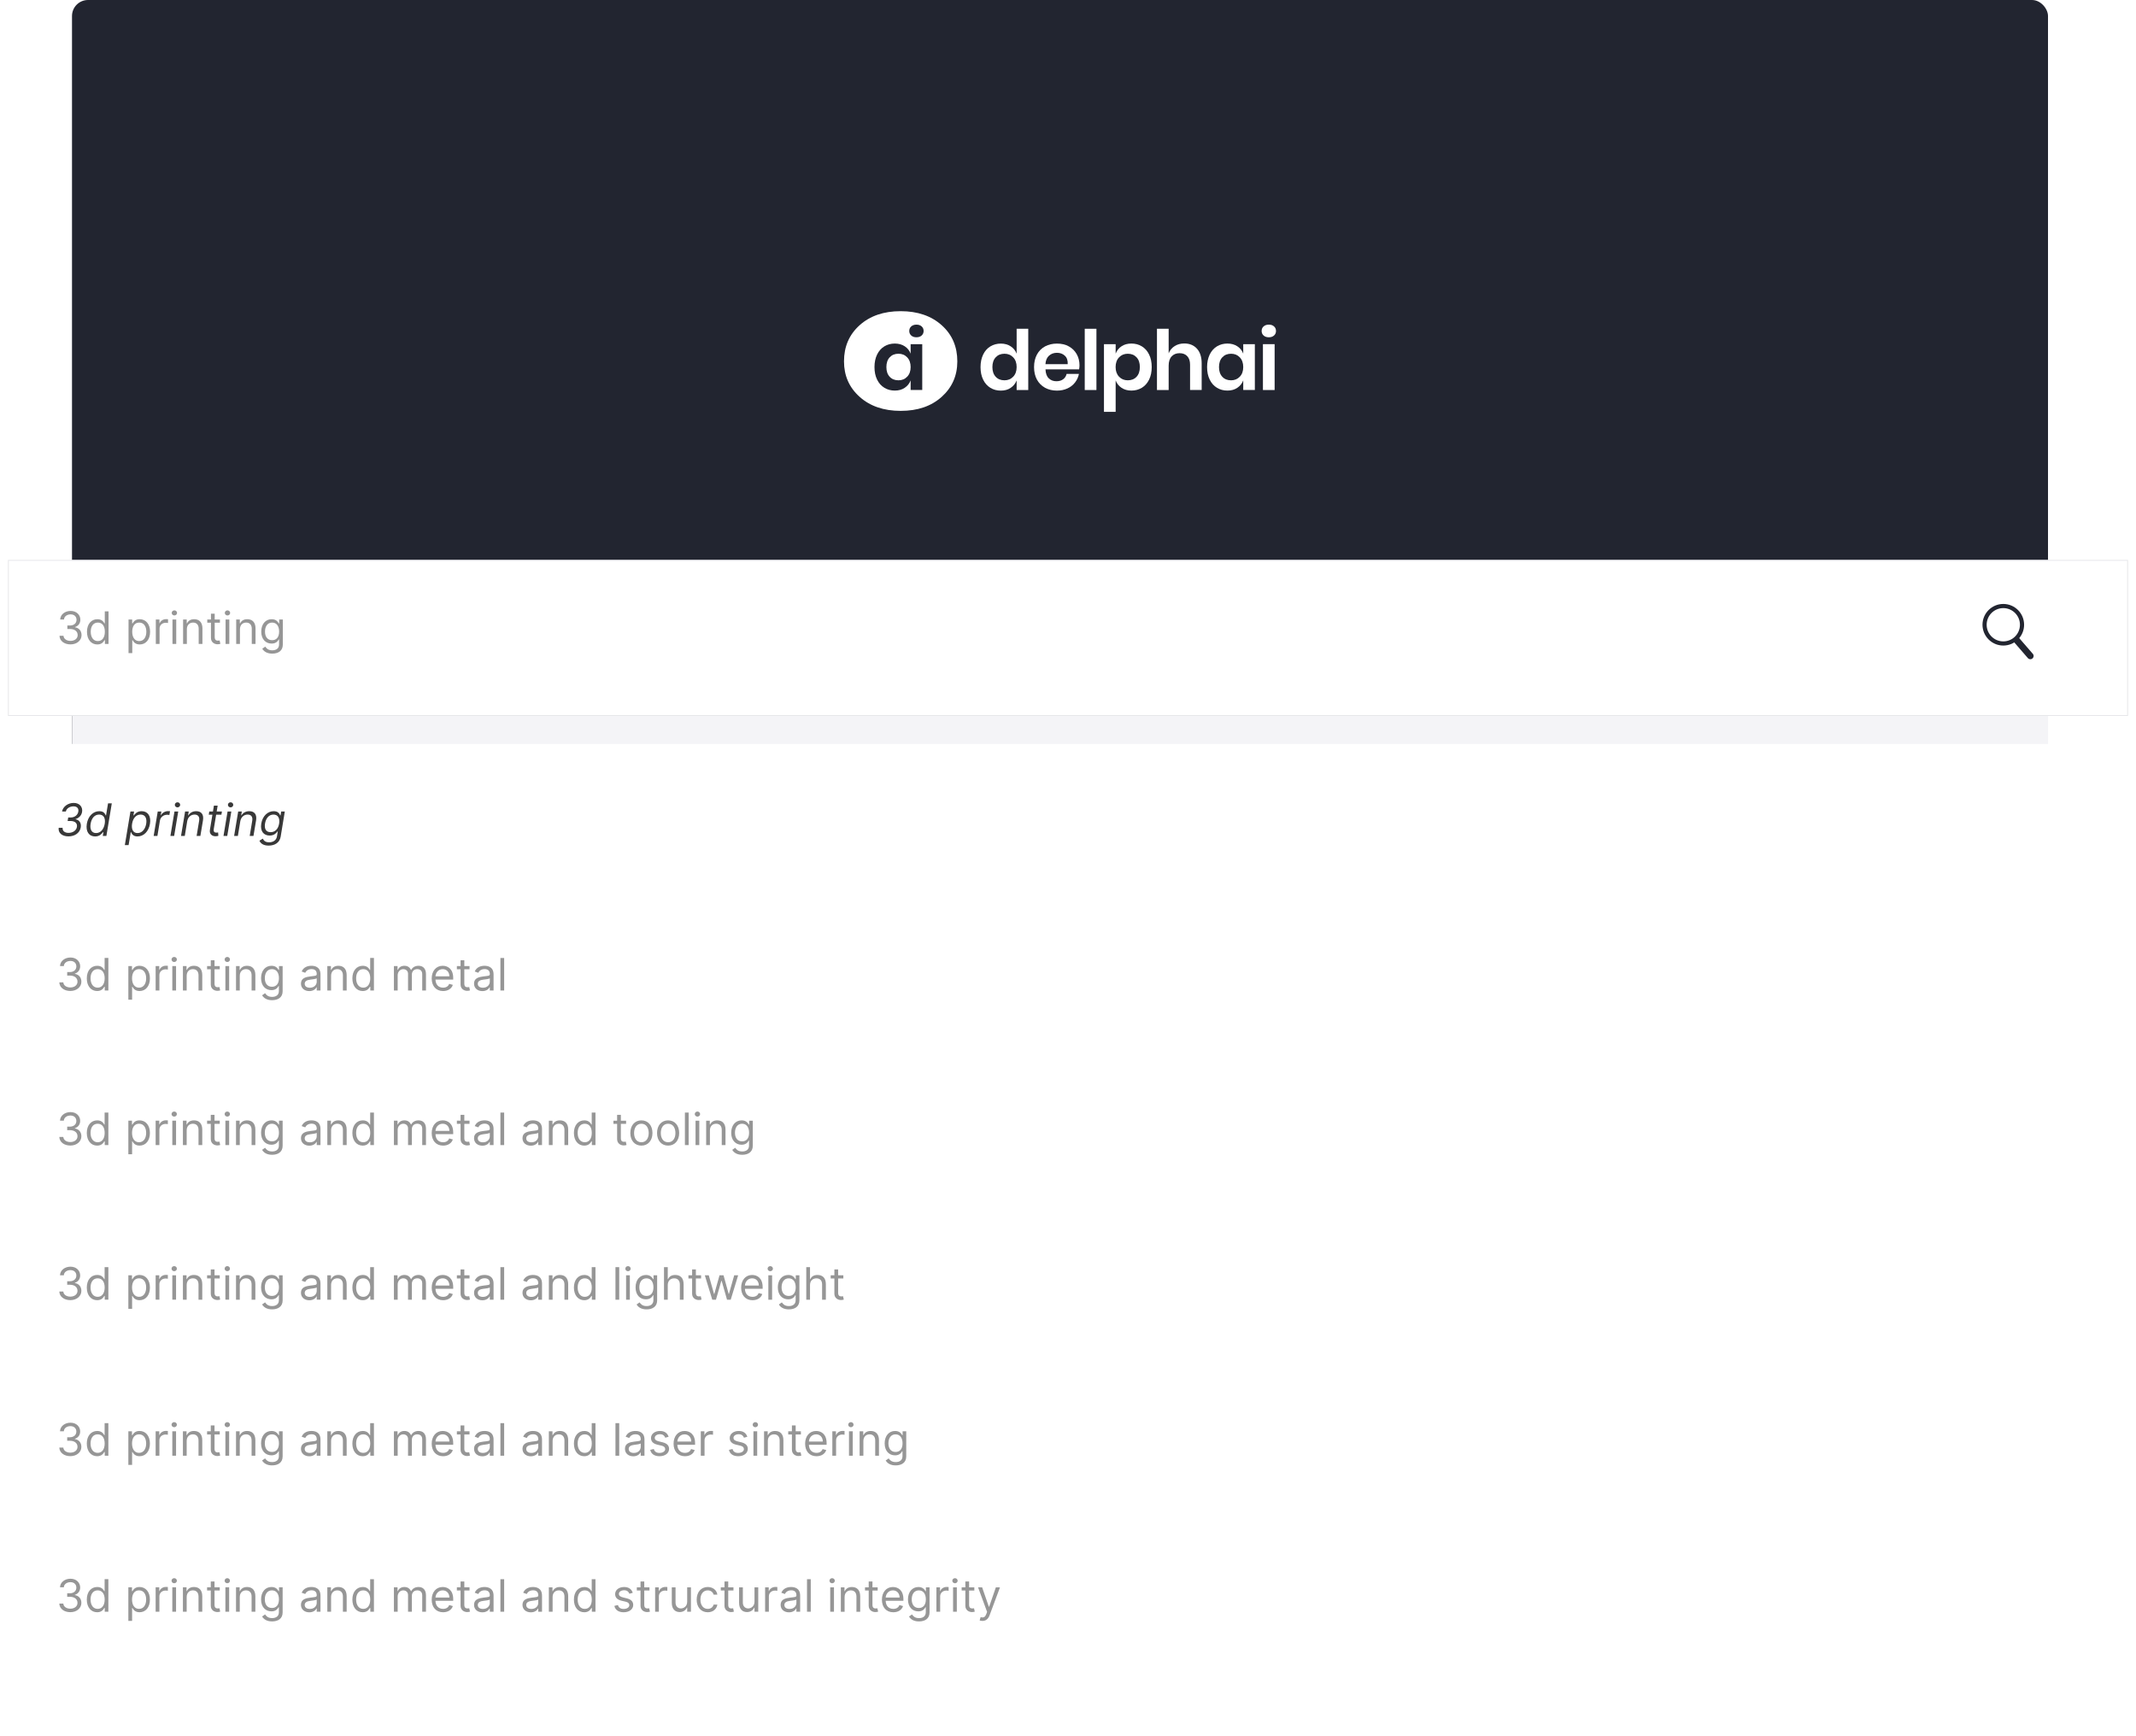 <svg fill="none" height="434" viewBox="0 0 534 434" width="534" xmlns="http://www.w3.org/2000/svg" xmlns:xlink="http://www.w3.org/1999/xlink"><filter id="a" color-interpolation-filters="sRGB" filterUnits="userSpaceOnUse" height="250" width="534" x="0" y="184"><feFlood flood-opacity="0" result="BackgroundImageFix"/><feColorMatrix in="SourceAlpha" type="matrix" values="0 0 0 0 0 0 0 0 0 0 0 0 0 0 0 0 0 0 127 0"/><feOffset dy="2"/><feGaussianBlur stdDeviation="1"/><feColorMatrix type="matrix" values="0 0 0 0 0 0 0 0 0 0 0 0 0 0 0 0 0 0 0.25 0"/><feBlend in2="BackgroundImageFix" mode="normal" result="effect1_dropShadow"/><feBlend in="SourceGraphic" in2="effect1_dropShadow" mode="normal" result="shape"/></filter><filter id="b" color-interpolation-filters="sRGB" filterUnits="userSpaceOnUse" height="43" width="534" x="0" y="138"><feFlood flood-opacity="0" result="BackgroundImageFix"/><feColorMatrix in="SourceAlpha" type="matrix" values="0 0 0 0 0 0 0 0 0 0 0 0 0 0 0 0 0 0 127 0"/><feOffset dy="2"/><feGaussianBlur stdDeviation="1"/><feColorMatrix type="matrix" values="0 0 0 0 0 0 0 0 0 0 0 0 0 0 0 0 0 0 0.25 0"/><feBlend in2="BackgroundImageFix" mode="normal" result="effect1_dropShadow"/><feBlend in="SourceGraphic" in2="effect1_dropShadow" mode="normal" result="shape"/></filter><rect fill="#222530" height="303" rx="4" width="494" x="18"/><path d="m18 152h494v147.75c0 2.209-1.791 4-4 4h-486c-2.209 0-4-1.791-4-4z" fill="#f4f4f7"/><g filter="url(#a)"><path d="m2 184h530v246h-530z" fill="#fff"/></g><g filter="url(#b)"><path d="m2 138h530v39h-530z" fill="#fff"/><path d="m2.1 138.1h529.8v38.8h-529.8z" stroke="#e4e5e8" stroke-width=".2"/></g><path d="m17.638 161.111c1.578 0 2.751-.99 2.751-2.321 0-1.034-.612-1.785-1.638-1.956v-.064c.823-.25 1.336-.926 1.336-1.845 0-1.153-.91-2.178-2.417-2.178-1.407 0-2.576.866-2.624 2.147h.954c.036-.812.807-1.289 1.654-1.289.898 0 1.479.545 1.479 1.368 0 .859-.672 1.415-1.638 1.415h-.652v.875h.652c1.236 0 1.924.628 1.924 1.527 0 .862-.751 1.447-1.797 1.447-.942 0-1.69-.485-1.749-1.272h-1.002c.06 1.28 1.189 2.146 2.767 2.146zm6.699.016c1.177 0 1.574-.731 1.781-1.065h.111v.938h.906v-8.142h-.938v3.006h-.08c-.207-.318-.573-1.05-1.765-1.05-1.542 0-2.608 1.224-2.608 3.149 0 1.94 1.065 3.164 2.592 3.164zm.127-.843c-1.177 0-1.781-1.033-1.781-2.337 0-1.288.588-2.29 1.781-2.29 1.145 0 1.749.922 1.749 2.29 0 1.383-.62 2.337-1.749 2.337zm7.669 3.006h.938v-3.228h.08c.207.334.604 1.065 1.781 1.065 1.527 0 2.592-1.224 2.592-3.164 0-1.925-1.065-3.149-2.608-3.149-1.193 0-1.558.732-1.765 1.05h-.111v-.97h-.906zm.922-5.343c0-1.368.604-2.29 1.749-2.29 1.193 0 1.781 1.002 1.781 2.29 0 1.304-.604 2.337-1.781 2.337-1.129 0-1.749-.954-1.749-2.337zm5.9 3.053h.938v-3.864c0-.827.652-1.431 1.543-1.431.25 0 .509.047.572.063v-.954c-.107-.008-.354-.016-.493-.016-.732 0-1.368.414-1.59 1.018h-.064v-.922h-.906zm4.165 0h.938v-6.106h-.938zm.477-7.124c.366 0 .668-.286.668-.636s-.302-.636-.668-.636c-.366 0-.668.286-.668.636s.302.636.668.636zm3.118 3.451c0-1.066.66-1.67 1.558-1.67.871 0 1.399.568 1.399 1.526v3.817h.938v-3.88c0-1.559-.831-2.306-2.067-2.306-.922 0-1.495.413-1.781 1.034h-.08v-.954h-.906v6.106h.938zm8.266-2.433h-1.304v-1.463h-.938v1.463h-.922v.795h.922v3.816c0 1.066.859 1.575 1.654 1.575.35 0 .573-.064.7-.112l-.191-.843c-.08.016-.207.048-.413.048-.413 0-.811-.127-.811-.922v-3.562h1.304zm1.411 6.106h.938v-6.106h-.938zm.477-7.124c.366 0 .668-.286.668-.636s-.302-.636-.668-.636c-.366 0-.668.286-.668.636s.302.636.668.636zm3.118 3.451c0-1.066.66-1.67 1.558-1.67.871 0 1.399.568 1.399 1.526v3.817h.938v-3.88c0-1.559-.831-2.306-2.067-2.306-.922 0-1.495.413-1.781 1.034h-.08v-.954h-.906v6.106h.938zm8.075 6.09c1.463 0 2.64-.668 2.64-2.242v-6.281h-.906v.97h-.095c-.207-.318-.588-1.05-1.781-1.05-1.543 0-2.608 1.224-2.608 3.101 0 1.908 1.113 2.99 2.592 2.99 1.193 0 1.574-.7 1.781-1.034h.08v1.24c0 1.018-.716 1.479-1.702 1.479-1.109 0-1.499-.584-1.749-.922l-.747.525c.382.64 1.133 1.224 2.497 1.224zm-.032-3.355c-1.177 0-1.781-.891-1.781-2.163 0-1.24.588-2.242 1.781-2.242 1.145 0 1.749.922 1.749 2.242 0 1.352-.62 2.163-1.749 2.163z" fill="#969696"/><path d="m17.117 209.111c1.602 0 2.842-.87 3.069-2.258.171-1.029-.302-1.844-1.304-2.019v-.048c.855-.259 1.495-.903 1.638-1.797.191-1.177-.569-2.242-2.099-2.242-1.383 0-2.664.874-2.91 2.147h.954c.151-.812 1.046-1.289 1.908-1.289.894 0 1.34.521 1.209 1.304-.147.899-.942 1.479-1.908 1.479h-.62l-.143.875h.668c1.244 0 1.781.616 1.654 1.463-.143.95-1.073 1.511-2.099 1.511-.962 0-1.55-.493-1.479-1.272h-.986c-.167 1.288.855 2.146 2.449 2.146zm6.667.016c1.173 0 1.694-.731 1.956-1.065h.111l-.159.938h.906l1.352-8.142h-.938l-.501 3.006h-.08c-.151-.318-.398-1.05-1.59-1.05-1.542 0-2.811 1.224-3.133 3.149-.318 1.94.545 3.164 2.075 3.164zm.231-.843c-1.177 0-1.578-1.033-1.36-2.337.211-1.288.934-2.29 2.123-2.29 1.149 0 1.634.922 1.407 2.29-.231 1.383-1.042 2.337-2.171 2.337zm7.195 3.006h.938l.541-3.228h.08c.159.334.429 1.065 1.606 1.065 1.527 0 2.799-1.224 3.117-3.164.318-1.925-.541-3.149-2.083-3.149-1.193 0-1.686.732-1.94 1.05h-.111l.159-.97h-.906zm1.813-5.343c.223-1.368.986-2.29 2.131-2.29 1.193 0 1.606 1.002 1.399 2.29-.223 1.304-.986 2.337-2.163 2.337-1.129 0-1.59-.954-1.368-2.337zm5.391 3.053h.938l.636-3.864c.143-.827.891-1.431 1.781-1.431.254 0 .509.047.573.063l.159-.954c-.111-.016-.35-.016-.493-.016-.732 0-1.447.414-1.765 1.018h-.064l.159-.922h-.906zm4.187 0h.938l1.018-6.106h-.938zm1.773-7.14c.366 0 .668-.286.668-.636s-.302-.636-.668-.636-.668.286-.668.636.302.636.668.636zm2.426 3.467c.191-1.066.938-1.67 1.845-1.67.875 0 1.304.572 1.145 1.526l-.636 3.817h.938l.652-3.88c.254-1.559-.461-2.306-1.686-2.306-.922 0-1.574.413-1.956 1.034h-.08l.159-.954h-.906l-1.018 6.106h.938zm8.68-2.433h-1.308l.242-1.463h-.938l-.242 1.463h-.918l-.127.795h.914l-.628 3.816c-.175 1.066.588 1.575 1.383 1.575.35 0 .588-.064.732-.112l-.064-.843c-.08.016-.207.048-.413.048-.413 0-.795-.127-.668-.922l.592-3.562h1.316zm.394 6.106h.938l1.018-6.106h-.938zm1.773-7.14c.366 0 .668-.286.668-.636s-.302-.636-.668-.636c-.366 0-.668.286-.668.636s.302.636.668.636zm2.426 3.467c.191-1.066.938-1.67 1.845-1.67.875 0 1.304.572 1.145 1.526l-.636 3.817h.938l.652-3.88c.255-1.559-.461-2.306-1.686-2.306-.922 0-1.574.413-1.956 1.034h-.08l.159-.954h-.906l-1.018 6.106h.938zm7.089 6.09c1.455 0 2.743-.668 3.006-2.242l1.034-6.281h-.906l-.159.97h-.095c-.151-.318-.413-1.05-1.606-1.05-1.542 0-2.811 1.224-3.117 3.101-.318 1.908.616 2.99 2.099 2.99 1.189 0 1.686-.7 1.94-1.034h.08l-.191 1.24c-.175 1.018-.994 1.479-1.972 1.479-1.121 0-1.383-.584-1.574-.922l-.843.525c.282.64.934 1.224 2.306 1.224zm.493-3.355c-1.185 0-1.61-.891-1.399-2.163.207-1.24.914-2.242 2.115-2.242 1.137 0 1.634.922 1.415 2.242-.223 1.352-1.01 2.163-2.131 2.163z" fill="#383838"/><path d="m17.594 247.761c1.578 0 2.751-.99 2.751-2.322 0-1.033-.612-1.785-1.638-1.956v-.063c.823-.251 1.336-.927 1.336-1.845 0-1.153-.91-2.179-2.417-2.179-1.407 0-2.576.867-2.624 2.147h.954c.036-.811.807-1.288 1.654-1.288.898 0 1.479.545 1.479 1.368 0 .858-.672 1.415-1.638 1.415h-.652v.875h.652c1.236 0 1.924.628 1.924 1.526 0 .863-.751 1.447-1.797 1.447-.942 0-1.69-.485-1.749-1.272h-1.002c.06 1.28 1.189 2.147 2.767 2.147zm6.699.016c1.177 0 1.574-.732 1.781-1.066h.111v.939h.906v-8.142h-.938v3.005h-.08c-.207-.318-.573-1.049-1.765-1.049-1.543 0-2.608 1.224-2.608 3.148 0 1.94 1.065 3.165 2.592 3.165zm.127-.843c-1.177 0-1.781-1.034-1.781-2.338 0-1.288.588-2.29 1.781-2.29 1.145 0 1.749.923 1.749 2.29 0 1.384-.62 2.338-1.749 2.338zm7.669 3.006h.938v-3.229h.08c.207.334.604 1.066 1.781 1.066 1.527 0 2.592-1.225 2.592-3.165 0-1.924-1.065-3.148-2.608-3.148-1.193 0-1.558.731-1.765 1.049h-.111v-.97h-.906zm.922-5.344c0-1.367.604-2.29 1.749-2.29 1.193 0 1.781 1.002 1.781 2.29 0 1.304-.604 2.338-1.781 2.338-1.129 0-1.749-.954-1.749-2.338zm5.9 3.054h.938v-3.865c0-.827.652-1.431 1.542-1.431.251 0 .509.048.573.064v-.954c-.107-.008-.354-.016-.493-.016-.732 0-1.368.413-1.59 1.018h-.064v-.923h-.906zm4.165 0h.938v-6.107h-.938zm.477-7.125c.366 0 .668-.286.668-.636s-.302-.636-.668-.636c-.366 0-.668.286-.668.636s.302.636.668.636zm3.118 3.451c0-1.065.66-1.67 1.558-1.67.871 0 1.399.569 1.399 1.527v3.817h.938v-3.881c0-1.558-.831-2.305-2.067-2.305-.922 0-1.495.413-1.781 1.033h-.08v-.954h-.906v6.107h.938zm8.266-2.433h-1.304v-1.463h-.938v1.463h-.922v.795h.922v3.817c0 1.065.859 1.574 1.654 1.574.35 0 .573-.063.7-.111l-.191-.843c-.08.016-.207.048-.413.048-.413 0-.811-.127-.811-.923v-3.562h1.304zm1.411 6.107h.938v-6.107h-.938zm.477-7.125c.366 0 .668-.286.668-.636s-.302-.636-.668-.636-.668.286-.668.636.302.636.668.636zm3.118 3.451c0-1.065.66-1.67 1.558-1.67.871 0 1.399.569 1.399 1.527v3.817h.938v-3.881c0-1.558-.831-2.305-2.067-2.305-.922 0-1.495.413-1.781 1.033h-.08v-.954h-.906v6.107h.938zm8.075 6.091c1.463 0 2.64-.668 2.64-2.242v-6.282h-.906v.97h-.095c-.207-.318-.588-1.049-1.781-1.049-1.542 0-2.608 1.224-2.608 3.101 0 1.908 1.113 2.989 2.592 2.989 1.193 0 1.574-.699 1.781-1.033h.08v1.24c0 1.018-.716 1.479-1.702 1.479-1.109 0-1.499-.585-1.749-.922l-.747.524c.382.64 1.133 1.225 2.497 1.225zm-.032-3.356c-1.177 0-1.781-.89-1.781-2.162 0-1.241.588-2.243 1.781-2.243 1.145 0 1.749.923 1.749 2.243 0 1.351-.62 2.162-1.749 2.162zm9.335 1.082c1.065 0 1.622-.573 1.813-.97h.048v.827h.938v-4.024c0-1.94-1.479-2.162-2.258-2.162-.922 0-1.972.318-2.449 1.431l.89.318c.207-.445.696-.922 1.59-.922.863 0 1.288.457 1.288 1.24v.032c0 .453-.461.413-1.574.556-1.133.147-2.369.398-2.369 1.797 0 1.193.922 1.877 2.083 1.877zm.143-.843c-.747 0-1.288-.334-1.288-.986 0-.716.652-.938 1.383-1.034.398-.047 1.463-.159 1.622-.349v.858c0 .764-.604 1.511-1.718 1.511zm5.306-2.974c0-1.065.66-1.67 1.558-1.67.871 0 1.399.569 1.399 1.527v3.817h.938v-3.881c0-1.558-.831-2.305-2.067-2.305-.922 0-1.495.413-1.781 1.033h-.08v-.954h-.906v6.107h.938zm7.916 3.801c1.177 0 1.574-.732 1.781-1.066h.111v.939h.906v-8.142h-.938v3.005h-.08c-.207-.318-.573-1.049-1.765-1.049-1.542 0-2.608 1.224-2.608 3.148 0 1.94 1.065 3.165 2.592 3.165zm.127-.843c-1.177 0-1.781-1.034-1.781-2.338 0-1.288.588-2.29 1.781-2.29 1.145 0 1.749.923 1.749 2.29 0 1.384-.62 2.338-1.749 2.338zm7.669.716h.938v-3.817c0-.894.652-1.527 1.384-1.527.711 0 1.208.466 1.208 1.161v4.183h.954v-3.976c0-.787.493-1.368 1.352-1.368.668 0 1.241.354 1.241 1.257v4.087h.938v-4.087c0-1.435-.772-2.099-1.861-2.099-.874 0-1.515.401-1.829 1.033h-.063c-.302-.652-.835-1.033-1.638-1.033-.795 0-1.384.381-1.638 1.033h-.08v-.954h-.906zm12.29.127c1.241 0 2.147-.62 2.434-1.543l-.907-.254c-.238.636-.791.954-1.527.954-1.101 0-1.86-.712-1.904-2.02h4.433v-.397c0-2.274-1.352-3.053-2.624-3.053-1.654 0-2.751 1.304-2.751 3.18 0 1.877 1.081 3.133 2.846 3.133zm-1.904-3.674c.064-.95.736-1.797 1.809-1.797 1.018 0 1.67.764 1.67 1.797zm8.516-2.56h-1.304v-1.463h-.938v1.463h-.923v.795h.923v3.817c0 1.065.858 1.574 1.653 1.574.35 0 .573-.063.7-.111l-.191-.843c-.079.016-.206.048-.413.048-.414 0-.811-.127-.811-.923v-3.562h1.304zm3.208 6.25c1.066 0 1.622-.573 1.813-.97h.048v.827h.938v-4.024c0-1.94-1.479-2.162-2.258-2.162-.923 0-1.972.318-2.449 1.431l.89.318c.207-.445.696-.922 1.591-.922.862 0 1.288.457 1.288 1.24v.032c0 .453-.461.413-1.575.556-1.133.147-2.369.398-2.369 1.797 0 1.193.922 1.877 2.083 1.877zm.143-.843c-.747 0-1.288-.334-1.288-.986 0-.716.652-.938 1.384-1.034.397-.047 1.463-.159 1.622-.349v.858c0 .764-.605 1.511-1.718 1.511zm5.307-7.442h-.939v8.142h.939z" fill="#969696"/><path d="m17.594 286.411c1.578 0 2.751-.99 2.751-2.322 0-1.034-.612-1.785-1.638-1.956v-.064c.823-.25 1.336-.926 1.336-1.844 0-1.153-.91-2.179-2.417-2.179-1.407 0-2.576.867-2.624 2.147h.954c.036-.811.807-1.288 1.654-1.288.898 0 1.479.544 1.479 1.367 0 .859-.672 1.416-1.638 1.416h-.652v.874h.652c1.236 0 1.924.628 1.924 1.527 0 .862-.751 1.447-1.797 1.447-.942 0-1.69-.485-1.749-1.272h-1.002c.06 1.28 1.189 2.147 2.767 2.147zm6.699.015c1.177 0 1.574-.731 1.781-1.065h.111v.938h.906v-8.142h-.938v3.006h-.08c-.207-.318-.573-1.05-1.765-1.05-1.543 0-2.608 1.225-2.608 3.149 0 1.94 1.065 3.164 2.592 3.164zm.127-.842c-1.177 0-1.781-1.034-1.781-2.338 0-1.288.588-2.29 1.781-2.29 1.145 0 1.749.922 1.749 2.29 0 1.383-.62 2.338-1.749 2.338zm7.669 3.005h.938v-3.228h.08c.207.334.604 1.065 1.781 1.065 1.527 0 2.592-1.224 2.592-3.164 0-1.924-1.065-3.149-2.608-3.149-1.193 0-1.558.732-1.765 1.05h-.111v-.97h-.906zm.922-5.343c0-1.368.604-2.29 1.749-2.29 1.193 0 1.781 1.002 1.781 2.29 0 1.304-.604 2.338-1.781 2.338-1.129 0-1.749-.955-1.749-2.338zm5.9 3.053h.938v-3.864c0-.827.652-1.431 1.542-1.431.251 0 .509.047.573.063v-.954c-.107-.008-.354-.016-.493-.016-.732 0-1.368.414-1.59 1.018h-.064v-.922h-.906zm4.165 0h.938v-6.106h-.938zm.477-7.124c.366 0 .668-.286.668-.636s-.302-.636-.668-.636c-.366 0-.668.286-.668.636s.302.636.668.636zm3.118 3.451c0-1.066.66-1.67 1.558-1.67.871 0 1.399.569 1.399 1.527v3.816h.938v-3.88c0-1.558-.831-2.306-2.067-2.306-.922 0-1.495.414-1.781 1.034h-.08v-.954h-.906v6.106h.938zm8.266-2.433h-1.304v-1.463h-.938v1.463h-.922v.795h.922v3.816c0 1.066.859 1.575 1.654 1.575.35 0 .573-.064.7-.112l-.191-.842c-.08.015-.207.047-.413.047-.413 0-.811-.127-.811-.922v-3.562h1.304zm1.411 6.106h.938v-6.106h-.938zm.477-7.124c.366 0 .668-.286.668-.636s-.302-.636-.668-.636-.668.286-.668.636.302.636.668.636zm3.118 3.451c0-1.066.66-1.67 1.558-1.67.871 0 1.399.569 1.399 1.527v3.816h.938v-3.88c0-1.558-.831-2.306-2.067-2.306-.922 0-1.495.414-1.781 1.034h-.08v-.954h-.906v6.106h.938zm8.075 6.09c1.463 0 2.64-.668 2.64-2.242v-6.281h-.906v.97h-.095c-.207-.318-.588-1.05-1.781-1.05-1.542 0-2.608 1.225-2.608 3.101 0 1.908 1.113 2.99 2.592 2.99 1.193 0 1.574-.7 1.781-1.034h.08v1.241c0 1.017-.716 1.478-1.702 1.478-1.109 0-1.499-.584-1.749-.922l-.747.525c.382.64 1.133 1.224 2.497 1.224zm-.032-3.355c-1.177 0-1.781-.891-1.781-2.163 0-1.24.588-2.242 1.781-2.242 1.145 0 1.749.922 1.749 2.242 0 1.352-.62 2.163-1.749 2.163zm9.335 1.081c1.065 0 1.622-.572 1.813-.97h.048v.827h.938v-4.023c0-1.94-1.479-2.163-2.258-2.163-.922 0-1.972.318-2.449 1.431l.89.318c.207-.445.696-.922 1.59-.922.863 0 1.288.457 1.288 1.24v.032c0 .454-.461.414-1.574.557-1.133.147-2.369.397-2.369 1.797 0 1.193.922 1.876 2.083 1.876zm.143-.843c-.747 0-1.288-.333-1.288-.985 0-.716.652-.939 1.383-1.034.398-.048 1.463-.159 1.622-.35v.859c0 .763-.604 1.51-1.718 1.51zm5.306-2.973c0-1.066.66-1.67 1.558-1.67.871 0 1.399.569 1.399 1.527v3.816h.938v-3.88c0-1.558-.831-2.306-2.067-2.306-.922 0-1.495.414-1.781 1.034h-.08v-.954h-.906v6.106h.938zm7.916 3.8c1.177 0 1.574-.731 1.781-1.065h.111v.938h.906v-8.142h-.938v3.006h-.08c-.207-.318-.573-1.05-1.765-1.05-1.542 0-2.608 1.225-2.608 3.149 0 1.94 1.065 3.164 2.592 3.164zm.127-.842c-1.177 0-1.781-1.034-1.781-2.338 0-1.288.588-2.29 1.781-2.29 1.145 0 1.749.922 1.749 2.29 0 1.383-.62 2.338-1.749 2.338zm7.669.715h.938v-3.816c0-.895.652-1.527 1.384-1.527.711 0 1.208.465 1.208 1.161v4.182h.954v-3.975c0-.788.493-1.368 1.352-1.368.668 0 1.241.354 1.241 1.256v4.087h.938v-4.087c0-1.435-.772-2.099-1.861-2.099-.874 0-1.515.402-1.829 1.034h-.063c-.302-.652-.835-1.034-1.638-1.034-.795 0-1.384.382-1.638 1.034h-.08v-.954h-.906zm12.29.127c1.241 0 2.147-.62 2.434-1.542l-.907-.255c-.238.637-.791.955-1.527.955-1.101 0-1.86-.712-1.904-2.02h4.433v-.398c0-2.274-1.352-3.053-2.624-3.053-1.654 0-2.751 1.304-2.751 3.181 0 1.876 1.081 3.132 2.846 3.132zm-1.904-3.673c.064-.95.736-1.797 1.809-1.797 1.018 0 1.67.763 1.67 1.797zm8.516-2.56h-1.304v-1.463h-.938v1.463h-.923v.795h.923v3.816c0 1.066.858 1.575 1.653 1.575.35 0 .573-.064.7-.112l-.191-.842c-.079.015-.206.047-.413.047-.414 0-.811-.127-.811-.922v-3.562h1.304zm3.208 6.249c1.066 0 1.622-.572 1.813-.97h.048v.827h.938v-4.023c0-1.94-1.479-2.163-2.258-2.163-.923 0-1.972.318-2.449 1.431l.89.318c.207-.445.696-.922 1.591-.922.862 0 1.288.457 1.288 1.24v.032c0 .454-.461.414-1.575.557-1.133.147-2.369.397-2.369 1.797 0 1.193.922 1.876 2.083 1.876zm.143-.843c-.747 0-1.288-.333-1.288-.985 0-.716.652-.939 1.384-1.034.397-.048 1.463-.159 1.622-.35v.859c0 .763-.605 1.51-1.718 1.51zm5.307-7.442h-.939v8.142h.939zm6.664 8.285c1.065 0 1.622-.572 1.813-.97h.047v.827h.939v-4.023c0-1.94-1.479-2.163-2.259-2.163-.922 0-1.971.318-2.449 1.431l.891.318c.207-.445.696-.922 1.59-.922.863 0 1.288.457 1.288 1.24v.032c0 .454-.461.414-1.574.557-1.133.147-2.369.397-2.369 1.797 0 1.193.922 1.876 2.083 1.876zm.143-.843c-.748 0-1.288-.333-1.288-.985 0-.716.652-.939 1.383-1.034.398-.048 1.463-.159 1.622-.35v.859c0 .763-.604 1.51-1.717 1.51zm5.306-2.973c0-1.066.66-1.67 1.559-1.67.87 0 1.399.569 1.399 1.527v3.816h.938v-3.88c0-1.558-.831-2.306-2.067-2.306-.922 0-1.495.414-1.781 1.034h-.08v-.954h-.906v6.106h.938zm7.917 3.8c1.176 0 1.574-.731 1.781-1.065h.111v.938h.906v-8.142h-.938v3.006h-.079c-.207-.318-.573-1.05-1.765-1.05-1.543 0-2.608 1.225-2.608 3.149 0 1.94 1.065 3.164 2.592 3.164zm.127-.842c-1.177 0-1.781-1.034-1.781-2.338 0-1.288.588-2.29 1.781-2.29 1.145 0 1.749.922 1.749 2.29 0 1.383-.62 2.338-1.749 2.338zm10.324-5.391h-1.304v-1.463h-.938v1.463h-.922v.795h.922v3.816c0 1.066.859 1.575 1.654 1.575.35 0 .572-.064.7-.112l-.191-.842c-.08.015-.207.047-.414.047-.413 0-.811-.127-.811-.922v-3.562h1.304zm3.827 6.233c1.654 0 2.767-1.256 2.767-3.148 0-1.909-1.113-3.165-2.767-3.165s-2.767 1.256-2.767 3.165c0 1.892 1.113 3.148 2.767 3.148zm0-.842c-1.256 0-1.829-1.082-1.829-2.306 0-1.225.573-2.322 1.829-2.322s1.829 1.097 1.829 2.322c0 1.224-.573 2.306-1.829 2.306zm6.68.842c1.654 0 2.767-1.256 2.767-3.148 0-1.909-1.113-3.165-2.767-3.165s-2.767 1.256-2.767 3.165c0 1.892 1.113 3.148 2.767 3.148zm0-.842c-1.256 0-1.829-1.082-1.829-2.306 0-1.225.573-2.322 1.829-2.322s1.829 1.097 1.829 2.322c0 1.224-.573 2.306-1.829 2.306zm5.137-7.427h-.938v8.142h.938zm1.719 8.142h.938v-6.106h-.938zm.477-7.124c.366 0 .668-.286.668-.636s-.302-.636-.668-.636-.668.286-.668.636.302.636.668.636zm3.118 3.451c0-1.066.66-1.67 1.558-1.67.871 0 1.399.569 1.399 1.527v3.816h.939v-3.88c0-1.558-.831-2.306-2.068-2.306-.922 0-1.494.414-1.781 1.034h-.079v-.954h-.907v6.106h.939zm8.075 6.09c1.463 0 2.64-.668 2.64-2.242v-6.281h-.907v.97h-.095c-.207-.318-.588-1.05-1.781-1.05-1.543 0-2.608 1.225-2.608 3.101 0 1.908 1.113 2.99 2.592 2.99 1.193 0 1.574-.7 1.781-1.034h.08v1.241c0 1.017-.716 1.478-1.702 1.478-1.109 0-1.499-.584-1.749-.922l-.748.525c.382.64 1.133 1.224 2.497 1.224zm-.032-3.355c-1.177 0-1.781-.891-1.781-2.163 0-1.24.589-2.242 1.781-2.242 1.145 0 1.749.922 1.749 2.242 0 1.352-.62 2.163-1.749 2.163z" fill="#969696"/><path d="m17.594 325.06c1.578 0 2.751-.99 2.751-2.322 0-1.033-.612-1.785-1.638-1.956v-.063c.823-.251 1.336-.927 1.336-1.845 0-1.153-.91-2.179-2.417-2.179-1.407 0-2.576.867-2.624 2.147h.954c.036-.811.807-1.288 1.654-1.288.898 0 1.479.545 1.479 1.368 0 .858-.672 1.415-1.638 1.415h-.652v.875h.652c1.236 0 1.924.628 1.924 1.526 0 .863-.751 1.447-1.797 1.447-.942 0-1.69-.485-1.749-1.272h-1.002c.06 1.28 1.189 2.147 2.767 2.147zm6.699.016c1.177 0 1.574-.732 1.781-1.066h.111v.939h.906v-8.142h-.938v3.005h-.08c-.207-.318-.573-1.049-1.765-1.049-1.543 0-2.608 1.224-2.608 3.148 0 1.94 1.065 3.165 2.592 3.165zm.127-.843c-1.177 0-1.781-1.034-1.781-2.338 0-1.288.588-2.289 1.781-2.289 1.145 0 1.749.922 1.749 2.289 0 1.384-.62 2.338-1.749 2.338zm7.669 3.006h.938v-3.229h.08c.207.334.604 1.066 1.781 1.066 1.527 0 2.592-1.225 2.592-3.165 0-1.924-1.065-3.148-2.608-3.148-1.193 0-1.558.731-1.765 1.049h-.111v-.97h-.906zm.922-5.344c0-1.367.604-2.289 1.749-2.289 1.193 0 1.781 1.001 1.781 2.289 0 1.304-.604 2.338-1.781 2.338-1.129 0-1.749-.954-1.749-2.338zm5.9 3.054h.938v-3.865c0-.826.652-1.431 1.542-1.431.251 0 .509.048.573.064v-.954c-.107-.008-.354-.016-.493-.016-.732 0-1.368.413-1.59 1.018h-.064v-.923h-.906zm4.165 0h.938v-6.107h-.938zm.477-7.125c.366 0 .668-.286.668-.636 0-.349-.302-.636-.668-.636-.366 0-.668.287-.668.636 0 .35.302.636.668.636zm3.118 3.451c0-1.065.66-1.669 1.558-1.669.871 0 1.399.568 1.399 1.526v3.817h.938v-3.88c0-1.559-.831-2.306-2.067-2.306-.922 0-1.495.413-1.781 1.033h-.08v-.954h-.906v6.107h.938zm8.266-2.433h-1.304v-1.463h-.938v1.463h-.922v.795h.922v3.817c0 1.065.859 1.574 1.654 1.574.35 0 .573-.063.7-.111l-.191-.843c-.08.016-.207.048-.413.048-.413 0-.811-.127-.811-.923v-3.562h1.304zm1.411 6.107h.938v-6.107h-.938zm.477-7.125c.366 0 .668-.286.668-.636 0-.349-.302-.636-.668-.636s-.668.287-.668.636c0 .35.302.636.668.636zm3.118 3.451c0-1.065.66-1.669 1.558-1.669.871 0 1.399.568 1.399 1.526v3.817h.938v-3.88c0-1.559-.831-2.306-2.067-2.306-.922 0-1.495.413-1.781 1.033h-.08v-.954h-.906v6.107h.938zm8.075 6.091c1.463 0 2.64-.668 2.64-2.242v-6.282h-.906v.97h-.095c-.207-.318-.588-1.049-1.781-1.049-1.542 0-2.608 1.224-2.608 3.101 0 1.908 1.113 2.989 2.592 2.989 1.193 0 1.574-.699 1.781-1.033h.08v1.24c0 1.018-.716 1.479-1.702 1.479-1.109 0-1.499-.584-1.749-.922l-.747.524c.382.64 1.133 1.225 2.497 1.225zm-.032-3.356c-1.177 0-1.781-.89-1.781-2.162 0-1.241.588-2.242 1.781-2.242 1.145 0 1.749.922 1.749 2.242 0 1.351-.62 2.162-1.749 2.162zm9.335 1.082c1.065 0 1.622-.573 1.813-.97h.048v.827h.938v-4.024c0-1.94-1.479-2.162-2.258-2.162-.922 0-1.972.318-2.449 1.431l.89.318c.207-.445.696-.922 1.59-.922.863 0 1.288.457 1.288 1.24v.032c0 .453-.461.413-1.574.556-1.133.148-2.369.398-2.369 1.797 0 1.193.922 1.877 2.083 1.877zm.143-.843c-.747 0-1.288-.334-1.288-.986 0-.716.652-.938 1.383-1.034.398-.047 1.463-.159 1.622-.349v.858c0 .764-.604 1.511-1.718 1.511zm5.306-2.974c0-1.065.66-1.669 1.558-1.669.871 0 1.399.568 1.399 1.526v3.817h.938v-3.88c0-1.559-.831-2.306-2.067-2.306-.922 0-1.495.413-1.781 1.033h-.08v-.954h-.906v6.107h.938zm7.916 3.801c1.177 0 1.574-.732 1.781-1.066h.111v.939h.906v-8.142h-.938v3.005h-.08c-.207-.318-.573-1.049-1.765-1.049-1.542 0-2.608 1.224-2.608 3.148 0 1.94 1.065 3.165 2.592 3.165zm.127-.843c-1.177 0-1.781-1.034-1.781-2.338 0-1.288.588-2.289 1.781-2.289 1.145 0 1.749.922 1.749 2.289 0 1.384-.62 2.338-1.749 2.338zm7.669.716h.938v-3.817c0-.894.652-1.526 1.384-1.526.711 0 1.208.465 1.208 1.16v4.183h.954v-3.976c0-.787.493-1.367 1.352-1.367.668 0 1.241.353 1.241 1.256v4.087h.938v-4.087c0-1.435-.772-2.099-1.861-2.099-.874 0-1.515.401-1.829 1.033h-.063c-.302-.652-.835-1.033-1.638-1.033-.795 0-1.384.381-1.638 1.033h-.08v-.954h-.906zm12.29.127c1.241 0 2.147-.62 2.434-1.543l-.907-.254c-.238.636-.791.954-1.527.954-1.101 0-1.86-.712-1.904-2.019h4.433v-.398c0-2.274-1.352-3.053-2.624-3.053-1.654 0-2.751 1.304-2.751 3.18 0 1.877 1.081 3.133 2.846 3.133zm-1.904-3.673c.064-.951.736-1.797 1.809-1.797 1.018 0 1.67.763 1.67 1.797zm8.516-2.561h-1.304v-1.463h-.938v1.463h-.923v.795h.923v3.817c0 1.065.858 1.574 1.653 1.574.35 0 .573-.063.7-.111l-.191-.843c-.079.016-.206.048-.413.048-.414 0-.811-.127-.811-.923v-3.562h1.304zm3.208 6.25c1.066 0 1.622-.573 1.813-.97h.048v.827h.938v-4.024c0-1.94-1.479-2.162-2.258-2.162-.923 0-1.972.318-2.449 1.431l.89.318c.207-.445.696-.922 1.591-.922.862 0 1.288.457 1.288 1.24v.032c0 .453-.461.413-1.575.556-1.133.148-2.369.398-2.369 1.797 0 1.193.922 1.877 2.083 1.877zm.143-.843c-.747 0-1.288-.334-1.288-.986 0-.716.652-.938 1.384-1.034.397-.047 1.463-.159 1.622-.349v.858c0 .764-.605 1.511-1.718 1.511zm5.307-7.442h-.939v8.142h.939zm6.664 8.285c1.065 0 1.622-.573 1.813-.97h.047v.827h.939v-4.024c0-1.94-1.479-2.162-2.259-2.162-.922 0-1.971.318-2.449 1.431l.891.318c.207-.445.696-.922 1.59-.922.863 0 1.288.457 1.288 1.24v.032c0 .453-.461.413-1.574.556-1.133.148-2.369.398-2.369 1.797 0 1.193.922 1.877 2.083 1.877zm.143-.843c-.748 0-1.288-.334-1.288-.986 0-.716.652-.938 1.383-1.034.398-.047 1.463-.159 1.622-.349v.858c0 .764-.604 1.511-1.717 1.511zm5.306-2.974c0-1.065.66-1.669 1.559-1.669.87 0 1.399.568 1.399 1.526v3.817h.938v-3.88c0-1.559-.831-2.306-2.067-2.306-.922 0-1.495.413-1.781 1.033h-.08v-.954h-.906v6.107h.938zm7.917 3.801c1.176 0 1.574-.732 1.781-1.066h.111v.939h.906v-8.142h-.938v3.005h-.079c-.207-.318-.573-1.049-1.765-1.049-1.543 0-2.608 1.224-2.608 3.148 0 1.94 1.065 3.165 2.592 3.165zm.127-.843c-1.177 0-1.781-1.034-1.781-2.338 0-1.288.588-2.289 1.781-2.289 1.145 0 1.749.922 1.749 2.289 0 1.384-.62 2.338-1.749 2.338zm8.607-7.426h-.938v8.142h.938zm1.718 8.142h.939v-6.107h-.939zm.477-7.125c.366 0 .668-.286.668-.636 0-.349-.302-.636-.668-.636-.365 0-.667.287-.667.636 0 .35.302.636.667.636zm4.645 9.542c1.463 0 2.64-.668 2.64-2.242v-6.282h-.907v.97h-.095c-.207-.318-.589-1.049-1.781-1.049-1.543 0-2.608 1.224-2.608 3.101 0 1.908 1.113 2.989 2.592 2.989 1.193 0 1.574-.699 1.781-1.033h.079v1.24c0 1.018-.715 1.479-1.701 1.479-1.109 0-1.499-.584-1.749-.922l-.748.524c.382.64 1.133 1.225 2.497 1.225zm-.032-3.356c-1.177 0-1.781-.89-1.781-2.162 0-1.241.588-2.242 1.781-2.242 1.145 0 1.749.922 1.749 2.242 0 1.351-.62 2.162-1.749 2.162zm5.327-2.735c0-1.065.68-1.669 1.607-1.669.882 0 1.415.556 1.415 1.526v3.817h.938v-3.88c0-1.571-.835-2.306-2.083-2.306-.962 0-1.511.401-1.797 1.033h-.08v-2.989h-.938v8.142h.938zm8.332-2.433h-1.304v-1.463h-.938v1.463h-.922v.795h.922v3.817c0 1.065.859 1.574 1.654 1.574.35 0 .572-.063.7-.111l-.191-.843c-.08.016-.207.048-.414.048-.413 0-.811-.127-.811-.923v-3.562h1.304zm2.795 6.107h.922l1.336-4.691h.096l1.335 4.691h.923l1.86-6.107h-.986l-1.32 4.66h-.063l-1.288-4.66h-1.002l-1.304 4.676h-.064l-1.32-4.676h-.986zm10.065.127c1.241 0 2.147-.62 2.433-1.543l-.906-.254c-.239.636-.791.954-1.527.954-1.101 0-1.86-.712-1.904-2.019h4.433v-.398c0-2.274-1.352-3.053-2.624-3.053-1.654 0-2.751 1.304-2.751 3.18 0 1.877 1.081 3.133 2.846 3.133zm-1.904-3.673c.064-.951.735-1.797 1.809-1.797 1.018 0 1.67.763 1.67 1.797zm5.86 3.546h.938v-6.107h-.938zm.477-7.125c.366 0 .668-.286.668-.636 0-.349-.302-.636-.668-.636s-.668.287-.668.636c0 .35.302.636.668.636zm4.644 9.542c1.463 0 2.64-.668 2.64-2.242v-6.282h-.906v.97h-.096c-.206-.318-.588-1.049-1.781-1.049-1.542 0-2.608 1.224-2.608 3.101 0 1.908 1.114 2.989 2.592 2.989 1.193 0 1.575-.699 1.781-1.033h.08v1.24c0 1.018-.716 1.479-1.702 1.479-1.109 0-1.498-.584-1.749-.922l-.747.524c.381.64 1.133 1.225 2.496 1.225zm-.031-3.356c-1.177 0-1.781-.89-1.781-2.162 0-1.241.588-2.242 1.781-2.242 1.145 0 1.749.922 1.749 2.242 0 1.351-.62 2.162-1.749 2.162zm5.327-2.735c0-1.065.68-1.669 1.606-1.669.883 0 1.415.556 1.415 1.526v3.817h.939v-3.88c0-1.571-.835-2.306-2.084-2.306-.962 0-1.51.401-1.797 1.033h-.079v-2.989h-.938v8.142h.938zm8.332-2.433h-1.304v-1.463h-.938v1.463h-.923v.795h.923v3.817c0 1.065.858 1.574 1.653 1.574.35 0 .573-.063.7-.111l-.191-.843c-.079.016-.207.048-.413.048-.414 0-.811-.127-.811-.923v-3.562h1.304z" fill="#969696"/><path d="m17.594 364.069c1.578 0 2.751-.99 2.751-2.322 0-1.034-.612-1.785-1.638-1.956v-.064c.823-.25 1.336-.926 1.336-1.844 0-1.153-.91-2.179-2.417-2.179-1.407 0-2.576.867-2.624 2.147h.954c.036-.811.807-1.288 1.654-1.288.898 0 1.479.544 1.479 1.367 0 .859-.672 1.416-1.638 1.416h-.652v.874h.652c1.236 0 1.924.628 1.924 1.527 0 .863-.751 1.447-1.797 1.447-.942 0-1.69-.485-1.749-1.272h-1.002c.06 1.28 1.189 2.147 2.767 2.147zm6.699.015c1.177 0 1.574-.731 1.781-1.065h.111v.938h.906v-8.142h-.938v3.006h-.08c-.207-.318-.573-1.05-1.765-1.05-1.543 0-2.608 1.225-2.608 3.149 0 1.94 1.065 3.164 2.592 3.164zm.127-.842c-1.177 0-1.781-1.034-1.781-2.338 0-1.288.588-2.29 1.781-2.29 1.145 0 1.749.922 1.749 2.29 0 1.384-.62 2.338-1.749 2.338zm7.669 3.005h.938v-3.228h.08c.207.334.604 1.065 1.781 1.065 1.527 0 2.592-1.224 2.592-3.164 0-1.924-1.065-3.149-2.608-3.149-1.193 0-1.558.732-1.765 1.05h-.111v-.97h-.906zm.922-5.343c0-1.368.604-2.29 1.749-2.29 1.193 0 1.781 1.002 1.781 2.29 0 1.304-.604 2.338-1.781 2.338-1.129 0-1.749-.954-1.749-2.338zm5.9 3.053h.938v-3.864c0-.827.652-1.431 1.542-1.431.251 0 .509.048.573.063v-.954c-.107-.008-.354-.016-.493-.016-.732 0-1.368.414-1.59 1.018h-.064v-.922h-.906zm4.165 0h.938v-6.106h-.938zm.477-7.124c.366 0 .668-.286.668-.636s-.302-.636-.668-.636c-.366 0-.668.286-.668.636s.302.636.668.636zm3.118 3.451c0-1.066.66-1.67 1.558-1.67.871 0 1.399.569 1.399 1.527v3.816h.938v-3.88c0-1.558-.831-2.306-2.067-2.306-.922 0-1.495.414-1.781 1.034h-.08v-.954h-.906v6.106h.938zm8.266-2.433h-1.304v-1.463h-.938v1.463h-.922v.795h.922v3.816c0 1.066.859 1.575 1.654 1.575.35 0 .573-.064.7-.112l-.191-.842c-.08.016-.207.047-.413.047-.413 0-.811-.127-.811-.922v-3.562h1.304zm1.411 6.106h.938v-6.106h-.938zm.477-7.124c.366 0 .668-.286.668-.636s-.302-.636-.668-.636-.668.286-.668.636.302.636.668.636zm3.118 3.451c0-1.066.66-1.67 1.558-1.67.871 0 1.399.569 1.399 1.527v3.816h.938v-3.88c0-1.558-.831-2.306-2.067-2.306-.922 0-1.495.414-1.781 1.034h-.08v-.954h-.906v6.106h.938zm8.075 6.09c1.463 0 2.64-.667 2.64-2.242v-6.281h-.906v.97h-.095c-.207-.318-.588-1.05-1.781-1.05-1.542 0-2.608 1.225-2.608 3.101 0 1.909 1.113 2.99 2.592 2.99 1.193 0 1.574-.7 1.781-1.034h.08v1.241c0 1.017-.716 1.479-1.702 1.479-1.109 0-1.499-.585-1.749-.923l-.747.525c.382.64 1.133 1.224 2.497 1.224zm-.032-3.355c-1.177 0-1.781-.89-1.781-2.163 0-1.24.588-2.242 1.781-2.242 1.145 0 1.749.922 1.749 2.242 0 1.352-.62 2.163-1.749 2.163zm9.335 1.081c1.065 0 1.622-.572 1.813-.97h.048v.827h.938v-4.023c0-1.94-1.479-2.163-2.258-2.163-.922 0-1.972.318-2.449 1.431l.89.319c.207-.446.696-.923 1.59-.923.863 0 1.288.457 1.288 1.241v.031c0 .454-.461.414-1.574.557-1.133.147-2.369.398-2.369 1.797 0 1.193.922 1.876 2.083 1.876zm.143-.842c-.747 0-1.288-.334-1.288-.986 0-.716.652-.939 1.383-1.034.398-.048 1.463-.159 1.622-.35v.859c0 .763-.604 1.511-1.718 1.511zm5.306-2.974c0-1.066.66-1.67 1.558-1.67.871 0 1.399.569 1.399 1.527v3.816h.938v-3.88c0-1.558-.831-2.306-2.067-2.306-.922 0-1.495.414-1.781 1.034h-.08v-.954h-.906v6.106h.938zm7.916 3.8c1.177 0 1.574-.731 1.781-1.065h.111v.938h.906v-8.142h-.938v3.006h-.08c-.207-.318-.573-1.05-1.765-1.05-1.542 0-2.608 1.225-2.608 3.149 0 1.94 1.065 3.164 2.592 3.164zm.127-.842c-1.177 0-1.781-1.034-1.781-2.338 0-1.288.588-2.29 1.781-2.29 1.145 0 1.749.922 1.749 2.29 0 1.384-.62 2.338-1.749 2.338zm7.669.715h.938v-3.816c0-.895.652-1.527 1.384-1.527.711 0 1.208.465 1.208 1.161v4.182h.954v-3.975c0-.787.493-1.368 1.352-1.368.668 0 1.241.354 1.241 1.256v4.087h.938v-4.087c0-1.435-.772-2.099-1.861-2.099-.874 0-1.515.402-1.829 1.034h-.063c-.302-.652-.835-1.034-1.638-1.034-.795 0-1.384.382-1.638 1.034h-.08v-.954h-.906zm12.29.127c1.241 0 2.147-.62 2.434-1.542l-.907-.254c-.238.636-.791.954-1.527.954-1.101 0-1.86-.712-1.904-2.02h4.433v-.397c0-2.275-1.352-3.054-2.624-3.054-1.654 0-2.751 1.304-2.751 3.181 0 1.876 1.081 3.132 2.846 3.132zm-1.904-3.673c.064-.95.736-1.797 1.809-1.797 1.018 0 1.67.763 1.67 1.797zm8.516-2.56h-1.304v-1.463h-.938v1.463h-.923v.795h.923v3.816c0 1.066.858 1.575 1.653 1.575.35 0 .573-.064.7-.112l-.191-.842c-.079.016-.206.047-.413.047-.414 0-.811-.127-.811-.922v-3.562h1.304zm3.208 6.249c1.066 0 1.622-.572 1.813-.97h.048v.827h.938v-4.023c0-1.94-1.479-2.163-2.258-2.163-.923 0-1.972.318-2.449 1.431l.89.319c.207-.446.696-.923 1.591-.923.862 0 1.288.457 1.288 1.241v.031c0 .454-.461.414-1.575.557-1.133.147-2.369.398-2.369 1.797 0 1.193.922 1.876 2.083 1.876zm.143-.842c-.747 0-1.288-.334-1.288-.986 0-.716.652-.939 1.384-1.034.397-.048 1.463-.159 1.622-.35v.859c0 .763-.605 1.511-1.718 1.511zm5.307-7.443h-.939v8.142h.939zm6.664 8.285c1.065 0 1.622-.572 1.813-.97h.047v.827h.939v-4.023c0-1.94-1.479-2.163-2.259-2.163-.922 0-1.971.318-2.449 1.431l.891.319c.207-.446.696-.923 1.59-.923.863 0 1.288.457 1.288 1.241v.031c0 .454-.461.414-1.574.557-1.133.147-2.369.398-2.369 1.797 0 1.193.922 1.876 2.083 1.876zm.143-.842c-.748 0-1.288-.334-1.288-.986 0-.716.652-.939 1.383-1.034.398-.048 1.463-.159 1.622-.35v.859c0 .763-.604 1.511-1.717 1.511zm5.306-2.974c0-1.066.66-1.67 1.559-1.67.87 0 1.399.569 1.399 1.527v3.816h.938v-3.88c0-1.558-.831-2.306-2.067-2.306-.922 0-1.495.414-1.781 1.034h-.08v-.954h-.906v6.106h.938zm7.917 3.8c1.176 0 1.574-.731 1.781-1.065h.111v.938h.906v-8.142h-.938v3.006h-.079c-.207-.318-.573-1.05-1.765-1.05-1.543 0-2.608 1.225-2.608 3.149 0 1.94 1.065 3.164 2.592 3.164zm.127-.842c-1.177 0-1.781-1.034-1.781-2.338 0-1.288.588-2.29 1.781-2.29 1.145 0 1.749.922 1.749 2.29 0 1.384-.62 2.338-1.749 2.338zm8.607-7.427h-.938v8.142h.938zm3.515 8.285c1.066 0 1.622-.572 1.813-.97h.048v.827h.938v-4.023c0-1.94-1.479-2.163-2.258-2.163-.922 0-1.972.318-2.449 1.431l.891.319c.206-.446.695-.923 1.59-.923.863 0 1.288.457 1.288 1.241v.031c0 .454-.461.414-1.574.557-1.133.147-2.37.398-2.37 1.797 0 1.193.922 1.876 2.083 1.876zm.143-.842c-.747 0-1.288-.334-1.288-.986 0-.716.652-.939 1.384-1.034.397-.048 1.463-.159 1.622-.35v.859c0 .763-.604 1.511-1.718 1.511zm8.694-4.04c-.294-.866-.954-1.447-2.163-1.447-1.288 0-2.242.732-2.242 1.765 0 .843.501 1.408 1.622 1.67l1.018.239c.616.143.906.437.906.858 0 .525-.556.955-1.431.955-.767 0-1.248-.33-1.415-.986l-.891.222c.219 1.038 1.074 1.59 2.322 1.59 1.419 0 2.385-.775 2.385-1.828 0-.851-.532-1.388-1.622-1.654l-.906-.223c-.724-.179-1.05-.421-1.05-.89 0-.525.557-.907 1.304-.907.819 0 1.157.454 1.32.875zm4.084 4.866c1.24 0 2.147-.62 2.433-1.542l-.906-.254c-.239.636-.792.954-1.527.954-1.101 0-1.861-.712-1.904-2.02h4.432v-.397c0-2.275-1.351-3.054-2.623-3.054-1.654 0-2.752 1.304-2.752 3.181 0 1.876 1.082 3.132 2.847 3.132zm-1.904-3.673c.063-.95.735-1.797 1.809-1.797 1.017 0 1.669.763 1.669 1.797zm5.86 3.546h.938v-3.864c0-.827.652-1.431 1.542-1.431.251 0 .509.048.573.063v-.954c-.107-.008-.354-.016-.493-.016-.732 0-1.368.414-1.59 1.018h-.064v-.922h-.906zm11.639-4.739c-.294-.866-.954-1.447-2.163-1.447-1.288 0-2.242.732-2.242 1.765 0 .843.501 1.408 1.622 1.67l1.018.239c.616.143.906.437.906.858 0 .525-.556.955-1.431.955-.767 0-1.248-.33-1.415-.986l-.891.222c.219 1.038 1.074 1.59 2.322 1.59 1.419 0 2.385-.775 2.385-1.828 0-.851-.532-1.388-1.622-1.654l-.906-.223c-.724-.179-1.05-.421-1.05-.89 0-.525.557-.907 1.304-.907.819 0 1.157.454 1.32.875zm1.524 4.739h.938v-6.106h-.938zm.477-7.124c.366 0 .668-.286.668-.636s-.302-.636-.668-.636-.668.286-.668.636.302.636.668.636zm3.118 3.451c0-1.066.66-1.67 1.558-1.67.871 0 1.4.569 1.4 1.527v3.816h.938v-3.88c0-1.558-.831-2.306-2.068-2.306-.922 0-1.494.414-1.781 1.034h-.079v-.954h-.907v6.106h.939zm8.266-2.433h-1.304v-1.463h-.938v1.463h-.923v.795h.923v3.816c0 1.066.858 1.575 1.654 1.575.349 0 .572-.064.699-.112l-.191-.842c-.079.016-.206.047-.413.047-.413 0-.811-.127-.811-.922v-3.562h1.304zm3.906 6.233c1.24 0 2.147-.62 2.433-1.542l-.906-.254c-.239.636-.792.954-1.527.954-1.101 0-1.861-.712-1.904-2.02h4.432v-.397c0-2.275-1.351-3.054-2.623-3.054-1.654 0-2.752 1.304-2.752 3.181 0 1.876 1.082 3.132 2.847 3.132zm-1.904-3.673c.063-.95.735-1.797 1.809-1.797 1.017 0 1.669.763 1.669 1.797zm5.86 3.546h.938v-3.864c0-.827.652-1.431 1.542-1.431.251 0 .509.048.573.063v-.954c-.107-.008-.354-.016-.493-.016-.732 0-1.368.414-1.59 1.018h-.064v-.922h-.906zm4.165 0h.938v-6.106h-.938zm.477-7.124c.366 0 .668-.286.668-.636s-.302-.636-.668-.636-.668.286-.668.636.302.636.668.636zm3.118 3.451c0-1.066.66-1.67 1.558-1.67.871 0 1.4.569 1.4 1.527v3.816h.938v-3.88c0-1.558-.831-2.306-2.067-2.306-.923 0-1.495.414-1.781 1.034h-.08v-.954h-.906v6.106h.938zm8.075 6.09c1.463 0 2.64-.667 2.64-2.242v-6.281h-.906v.97h-.096c-.206-.318-.588-1.05-1.781-1.05-1.542 0-2.608 1.225-2.608 3.101 0 1.909 1.113 2.99 2.592 2.99 1.193 0 1.575-.7 1.781-1.034h.08v1.241c0 1.017-.716 1.479-1.702 1.479-1.109 0-1.498-.585-1.749-.923l-.747.525c.381.64 1.133 1.224 2.496 1.224zm-.031-3.355c-1.177 0-1.782-.89-1.782-2.163 0-1.24.589-2.242 1.782-2.242 1.145 0 1.749.922 1.749 2.242 0 1.352-.62 2.163-1.749 2.163z" fill="#969696"/><path d="m17.594 403.077c1.578 0 2.751-.99 2.751-2.322 0-1.033-.612-1.785-1.638-1.956v-.063c.823-.251 1.336-.927 1.336-1.845 0-1.153-.91-2.178-2.417-2.178-1.407 0-2.576.866-2.624 2.146h.954c.036-.811.807-1.288 1.654-1.288.898 0 1.479.545 1.479 1.368 0 .859-.672 1.415-1.638 1.415h-.652v.875h.652c1.236 0 1.924.628 1.924 1.526 0 .863-.751 1.448-1.797 1.448-.942 0-1.69-.486-1.749-1.273h-1.002c.06 1.28 1.189 2.147 2.767 2.147zm6.699.016c1.177 0 1.574-.731 1.781-1.065h.111v.938h.906v-8.142h-.938v3.005h-.08c-.207-.318-.573-1.049-1.765-1.049-1.543 0-2.608 1.224-2.608 3.148 0 1.941 1.065 3.165 2.592 3.165zm.127-.843c-1.177 0-1.781-1.033-1.781-2.337 0-1.289.588-2.29 1.781-2.29 1.145 0 1.749.922 1.749 2.29 0 1.383-.62 2.337-1.749 2.337zm7.669 3.006h.938v-3.228h.08c.207.334.604 1.065 1.781 1.065 1.527 0 2.592-1.224 2.592-3.165 0-1.924-1.065-3.148-2.608-3.148-1.193 0-1.558.731-1.765 1.049h-.111v-.97h-.906zm.922-5.343c0-1.368.604-2.29 1.749-2.29 1.193 0 1.781 1.001 1.781 2.29 0 1.304-.604 2.337-1.781 2.337-1.129 0-1.749-.954-1.749-2.337zm5.9 3.053h.938v-3.864c0-.827.652-1.432 1.542-1.432.251 0 .509.048.573.064v-.954c-.107-.008-.354-.016-.493-.016-.732 0-1.368.413-1.59 1.018h-.064v-.923h-.906zm4.165 0h.938v-6.107h-.938zm.477-7.124c.366 0 .668-.287.668-.637 0-.349-.302-.636-.668-.636-.366 0-.668.287-.668.636 0 .35.302.637.668.637zm3.118 3.45c0-1.065.66-1.669 1.558-1.669.871 0 1.399.568 1.399 1.526v3.817h.938v-3.88c0-1.559-.831-2.306-2.067-2.306-.922 0-1.495.413-1.781 1.033h-.08v-.954h-.906v6.107h.938zm8.266-2.433h-1.304v-1.463h-.938v1.463h-.922v.795h.922v3.817c0 1.065.859 1.574 1.654 1.574.35 0 .573-.063.7-.111l-.191-.843c-.08.016-.207.048-.413.048-.413 0-.811-.127-.811-.922v-3.563h1.304zm1.411 6.107h.938v-6.107h-.938zm.477-7.124c.366 0 .668-.287.668-.637 0-.349-.302-.636-.668-.636s-.668.287-.668.636c0 .35.302.637.668.637zm3.118 3.45c0-1.065.66-1.669 1.558-1.669.871 0 1.399.568 1.399 1.526v3.817h.938v-3.88c0-1.559-.831-2.306-2.067-2.306-.922 0-1.495.413-1.781 1.033h-.08v-.954h-.906v6.107h.938zm8.075 6.091c1.463 0 2.64-.668 2.64-2.242v-6.282h-.906v.97h-.095c-.207-.318-.588-1.049-1.781-1.049-1.542 0-2.608 1.224-2.608 3.101 0 1.908 1.113 2.989 2.592 2.989 1.193 0 1.574-.699 1.781-1.033h.08v1.24c0 1.018-.716 1.479-1.702 1.479-1.109 0-1.499-.584-1.749-.922l-.747.524c.382.641 1.133 1.225 2.497 1.225zm-.032-3.355c-1.177 0-1.781-.891-1.781-2.163 0-1.241.588-2.242 1.781-2.242 1.145 0 1.749.922 1.749 2.242 0 1.352-.62 2.163-1.749 2.163zm9.335 1.081c1.065 0 1.622-.573 1.813-.97h.048v.827h.938v-4.023c0-1.941-1.479-2.163-2.258-2.163-.922 0-1.972.318-2.449 1.431l.89.318c.207-.445.696-.922 1.59-.922.863 0 1.288.457 1.288 1.24v.032c0 .453-.461.413-1.574.557-1.133.147-2.369.397-2.369 1.796 0 1.193.922 1.877 2.083 1.877zm.143-.843c-.747 0-1.288-.334-1.288-.986 0-.715.652-.938 1.383-1.033.398-.048 1.463-.159 1.622-.35v.858c0 .764-.604 1.511-1.718 1.511zm5.306-2.974c0-1.065.66-1.669 1.558-1.669.871 0 1.399.568 1.399 1.526v3.817h.938v-3.88c0-1.559-.831-2.306-2.067-2.306-.922 0-1.495.413-1.781 1.033h-.08v-.954h-.906v6.107h.938zm7.916 3.801c1.177 0 1.574-.731 1.781-1.065h.111v.938h.906v-8.142h-.938v3.005h-.08c-.207-.318-.573-1.049-1.765-1.049-1.542 0-2.608 1.224-2.608 3.148 0 1.941 1.065 3.165 2.592 3.165zm.127-.843c-1.177 0-1.781-1.033-1.781-2.337 0-1.289.588-2.29 1.781-2.29 1.145 0 1.749.922 1.749 2.29 0 1.383-.62 2.337-1.749 2.337zm7.669.716h.938v-3.817c0-.894.652-1.526 1.384-1.526.711 0 1.208.465 1.208 1.161v4.182h.954v-3.976c0-.787.493-1.367 1.352-1.367.668 0 1.241.353 1.241 1.256v4.087h.938v-4.087c0-1.435-.772-2.099-1.861-2.099-.874 0-1.515.401-1.829 1.033h-.063c-.302-.652-.835-1.033-1.638-1.033-.795 0-1.384.381-1.638 1.033h-.08v-.954h-.906zm12.29.127c1.241 0 2.147-.62 2.434-1.542l-.907-.255c-.238.636-.791.954-1.527.954-1.101 0-1.86-.711-1.904-2.019h4.433v-.398c0-2.274-1.352-3.053-2.624-3.053-1.654 0-2.751 1.304-2.751 3.18 0 1.877 1.081 3.133 2.846 3.133zm-1.904-3.673c.064-.951.736-1.797 1.809-1.797 1.018 0 1.67.763 1.67 1.797zm8.516-2.561h-1.304v-1.463h-.938v1.463h-.923v.795h.923v3.817c0 1.065.858 1.574 1.653 1.574.35 0 .573-.063.7-.111l-.191-.843c-.079.016-.206.048-.413.048-.414 0-.811-.127-.811-.922v-3.563h1.304zm3.208 6.25c1.066 0 1.622-.573 1.813-.97h.048v.827h.938v-4.023c0-1.941-1.479-2.163-2.258-2.163-.923 0-1.972.318-2.449 1.431l.89.318c.207-.445.696-.922 1.591-.922.862 0 1.288.457 1.288 1.24v.032c0 .453-.461.413-1.575.557-1.133.147-2.369.397-2.369 1.796 0 1.193.922 1.877 2.083 1.877zm.143-.843c-.747 0-1.288-.334-1.288-.986 0-.715.652-.938 1.384-1.033.397-.048 1.463-.159 1.622-.35v.858c0 .764-.605 1.511-1.718 1.511zm5.307-7.442h-.939v8.142h.939zm6.664 8.285c1.065 0 1.622-.573 1.813-.97h.047v.827h.939v-4.023c0-1.941-1.479-2.163-2.259-2.163-.922 0-1.971.318-2.449 1.431l.891.318c.207-.445.696-.922 1.59-.922.863 0 1.288.457 1.288 1.24v.032c0 .453-.461.413-1.574.557-1.133.147-2.369.397-2.369 1.796 0 1.193.922 1.877 2.083 1.877zm.143-.843c-.748 0-1.288-.334-1.288-.986 0-.715.652-.938 1.383-1.033.398-.048 1.463-.159 1.622-.35v.858c0 .764-.604 1.511-1.717 1.511zm5.306-2.974c0-1.065.66-1.669 1.559-1.669.87 0 1.399.568 1.399 1.526v3.817h.938v-3.88c0-1.559-.831-2.306-2.067-2.306-.922 0-1.495.413-1.781 1.033h-.08v-.954h-.906v6.107h.938zm7.917 3.801c1.176 0 1.574-.731 1.781-1.065h.111v.938h.906v-8.142h-.938v3.005h-.079c-.207-.318-.573-1.049-1.765-1.049-1.543 0-2.608 1.224-2.608 3.148 0 1.941 1.065 3.165 2.592 3.165zm.127-.843c-1.177 0-1.781-1.033-1.781-2.337 0-1.289.588-2.29 1.781-2.29 1.145 0 1.749.922 1.749 2.29 0 1.383-.62 2.337-1.749 2.337zm11.994-4.023c-.294-.867-.954-1.447-2.163-1.447-1.288 0-2.242.731-2.242 1.765 0 .843.501 1.407 1.622 1.67l1.018.238c.616.143.906.438.906.859 0 .525-.556.954-1.431.954-.767 0-1.248-.33-1.415-.986l-.891.223c.219 1.037 1.074 1.59 2.322 1.59 1.419 0 2.385-.775 2.385-1.829 0-.85-.532-1.387-1.622-1.654l-.906-.222c-.724-.179-1.05-.422-1.05-.891 0-.525.557-.906 1.304-.906.819 0 1.157.453 1.32.874zm4.179-1.368h-1.304v-1.463h-.938v1.463h-.922v.795h.922v3.817c0 1.065.859 1.574 1.654 1.574.35 0 .573-.063.7-.111l-.191-.843c-.08.016-.207.048-.414.048-.413 0-.811-.127-.811-.922v-3.563h1.304zm1.412 6.107h.938v-3.864c0-.827.652-1.432 1.543-1.432.25 0 .508.048.572.064v-.954c-.107-.008-.354-.016-.493-.016-.731 0-1.368.413-1.59 1.018h-.064v-.923h-.906zm8.014-2.497c0 1.145-.875 1.67-1.575 1.67-.779 0-1.336-.573-1.336-1.463v-3.817h-.938v3.88c0 1.559.827 2.306 1.972 2.306.922 0 1.527-.493 1.813-1.113h.064v1.034h.938v-6.107h-.938zm5.137 2.624c1.352 0 2.242-.827 2.401-1.908h-.938c-.175.668-.731 1.065-1.463 1.065-1.113 0-1.829-.922-1.829-2.337 0-1.384.732-2.29 1.829-2.29.827 0 1.32.509 1.463 1.065h.938c-.159-1.145-1.129-1.908-2.417-1.908-1.654 0-2.751 1.304-2.751 3.164 0 1.829 1.05 3.149 2.767 3.149zm6.429-6.234h-1.304v-1.463h-.939v1.463h-.922v.795h.922v3.817c0 1.065.859 1.574 1.654 1.574.35 0 .573-.063.7-.111l-.191-.843c-.08.016-.207.048-.413.048-.414 0-.811-.127-.811-.922v-3.563h1.304zm5.259 3.61c0 1.145-.874 1.67-1.574 1.67-.779 0-1.336-.573-1.336-1.463v-3.817h-.938v3.88c0 1.559.827 2.306 1.972 2.306.922 0 1.526-.493 1.813-1.113h.063v1.034h.938v-6.107h-.938zm2.657 2.497h.938v-3.864c0-.827.652-1.432 1.543-1.432.25 0 .509.048.572.064v-.954c-.107-.008-.354-.016-.493-.016-.731 0-1.367.413-1.59 1.018h-.064v-.923h-.906zm5.962.143c1.066 0 1.622-.573 1.813-.97h.048v.827h.938v-4.023c0-1.941-1.479-2.163-2.258-2.163-.922 0-1.972.318-2.449 1.431l.89.318c.207-.445.696-.922 1.591-.922.862 0 1.288.457 1.288 1.24v.032c0 .453-.461.413-1.575.557-1.133.147-2.369.397-2.369 1.796 0 1.193.922 1.877 2.083 1.877zm.143-.843c-.747 0-1.288-.334-1.288-.986 0-.715.652-.938 1.384-1.033.397-.048 1.463-.159 1.622-.35v.858c0 .764-.604 1.511-1.718 1.511zm5.307-7.442h-.938v8.142h.938zm4.867 8.142h.938v-6.107h-.938zm.477-7.124c.366 0 .668-.287.668-.637 0-.349-.302-.636-.668-.636s-.668.287-.668.636c0 .35.302.637.668.637zm3.118 3.45c0-1.065.66-1.669 1.558-1.669.871 0 1.4.568 1.4 1.526v3.817h.938v-3.88c0-1.559-.831-2.306-2.067-2.306-.923 0-1.495.413-1.782 1.033h-.079v-.954h-.906v6.107h.938zm8.266-2.433h-1.304v-1.463h-.938v1.463h-.923v.795h.923v3.817c0 1.065.859 1.574 1.654 1.574.349 0 .572-.063.699-.111l-.191-.843c-.079.016-.206.048-.413.048-.413 0-.811-.127-.811-.922v-3.563h1.304zm3.906 6.234c1.24 0 2.147-.62 2.433-1.542l-.906-.255c-.239.636-.792.954-1.527.954-1.101 0-1.861-.711-1.904-2.019h4.432v-.398c0-2.274-1.351-3.053-2.623-3.053-1.654 0-2.752 1.304-2.752 3.18 0 1.877 1.082 3.133 2.847 3.133zm-1.904-3.673c.063-.951.735-1.797 1.809-1.797 1.017 0 1.669.763 1.669 1.797zm8.325 5.963c1.463 0 2.639-.668 2.639-2.242v-6.282h-.906v.97h-.095c-.207-.318-.589-1.049-1.782-1.049-1.542 0-2.608 1.224-2.608 3.101 0 1.908 1.114 2.989 2.593 2.989 1.192 0 1.574-.699 1.781-1.033h.079v1.24c0 1.018-.715 1.479-1.701 1.479-1.11 0-1.499-.584-1.75-.922l-.747.524c.382.641 1.133 1.225 2.497 1.225zm-.032-3.355c-1.177 0-1.781-.891-1.781-2.163 0-1.241.588-2.242 1.781-2.242 1.145 0 1.749.922 1.749 2.242 0 1.352-.62 2.163-1.749 2.163zm4.389.938h.938v-3.864c0-.827.652-1.432 1.543-1.432.25 0 .508.048.572.064v-.954c-.107-.008-.354-.016-.493-.016-.731 0-1.368.413-1.59 1.018h-.064v-.923h-.906zm4.165 0h.938v-6.107h-.938zm.477-7.124c.366 0 .668-.287.668-.637 0-.349-.302-.636-.668-.636-.365 0-.668.287-.668.636 0 .35.303.637.668.637zm4.836 1.017h-1.304v-1.463h-.939v1.463h-.922v.795h.922v3.817c0 1.065.859 1.574 1.654 1.574.35 0 .573-.063.7-.111l-.191-.843c-.079.016-.207.048-.413.048-.414 0-.811-.127-.811-.922v-3.563h1.304zm2.015 8.397c.847 0 1.443-.449 1.797-1.4l2.6-6.981-1.026-.016-1.685 4.866h-.064l-1.685-4.866h-1.018l2.258 6.139-.175.477c-.342.93-.763 1.017-1.447.843l-.239.826c.096.048.366.112.684.112z" fill="#969696"/><path d="m500.824 152.04c2.298 0 4.16 1.862 4.16 4.16s-1.862 4.16-4.16 4.16-4.16-1.862-4.16-4.16 1.862-4.16 4.16-4.16zm0-1.04c-2.87 0-5.2 2.33-5.2 5.2s2.33 5.2 5.2 5.2 5.2-2.33 5.2-5.2-2.33-5.2-5.2-5.2z" fill="#222530"/><path d="m507.584 164-3.38-3.9" stroke="#222530" stroke-linecap="round" stroke-linejoin="round" stroke-miterlimit="10" stroke-width="1.637"/><g clip-rule="evenodd" fill="#fff" fill-rule="evenodd"><path d="m227.314 82.757c0 .451.162.828.495 1.128.333.301.763.441 1.3.441.538 0 .978-.15 1.301-.441.333-.301.494-.677.494-1.128 0-.473-.161-.849-.494-1.15-.334-.301-.763-.441-1.301-.441-.537 0-.967.15-1.3.441s-.495.677-.495 1.15zm-16.314 7.588c0 3.579 1.3 6.545 3.912 8.877 2.601 2.332 6.029 3.504 10.253 3.504 4.234 0 7.652-1.161 10.253-3.504 2.601-2.332 3.912-5.288 3.912-8.877 0-3.686-1.301-6.706-3.912-9.039-2.601-2.332-6.029-3.504-10.253-3.504-4.235 0-7.652 1.171-10.253 3.504-2.612 2.343-3.912 5.352-3.912 9.039zm16.658 1.429c0 1.01-.29 1.816-.86 2.407-.569.602-1.3.903-2.181.903-.914 0-1.645-.29-2.193-.881s-.827-1.397-.827-2.429c0-1.032.279-1.849.827-2.44.548-.591 1.279-.892 2.193-.892.881 0 1.612.301 2.181.903.57.602.86 1.408.86 2.429zm2.902 5.739v-11.467h-2.902v2.375c-.29-.774-.784-1.386-1.472-1.838s-1.515-.688-2.483-.688c-.967 0-1.838.236-2.611.699-.774.473-1.376 1.15-1.817 2.042-.43.892-.655 1.935-.655 3.138s.215 2.246.655 3.138c.43.892 1.043 1.569 1.817 2.042.773.473 1.644.699 2.611.699.968 0 1.795-.226 2.483-.699.688-.462 1.182-1.075 1.472-1.849v2.397h2.902z"/><path d="m254.161 91.774c0 1.01-.29 1.816-.86 2.407-.569.602-1.3.903-2.181.903-.914 0-1.645-.29-2.193-.881s-.827-1.397-.827-2.429c0-1.032.279-1.849.827-2.44s1.279-.892 2.193-.892c.881 0 1.612.301 2.181.903.581.602.86 1.408.86 2.429zm2.902 5.739v-15.315h-2.902v6.234c-.301-.774-.795-1.387-1.483-1.838-.688-.451-1.505-.688-2.472-.688s-1.838.236-2.611.699c-.774.473-1.376 1.15-1.806 2.042s-.656 1.935-.656 3.138.215 2.246.656 3.138c.43.892 1.043 1.569 1.806 2.042.773.473 1.644.699 2.611.699s1.795-.226 2.472-.699c.688-.462 1.172-1.075 1.483-1.849v2.397z"/><path d="m266.929 91.054h-5.567c.054-.935.355-1.644.892-2.128.537-.484 1.204-.72 1.988-.72.774 0 1.43.236 1.956.72.527.473.774 1.182.731 2.128zm2.945.29c0-1.053-.237-1.988-.699-2.805s-1.117-1.462-1.967-1.935c-.849-.473-1.837-.699-2.966-.699-1.118 0-2.106.236-2.977.699-.87.473-1.547 1.15-2.031 2.042-.484.892-.72 1.935-.72 3.138s.236 2.246.72 3.127c.484.881 1.161 1.558 2.031 2.042.871.473 1.859.709 2.977.709.957 0 1.817-.183 2.601-.537.785-.355 1.419-.86 1.913-1.494s.817-1.354.978-2.15h-3.084c-.129.57-.409 1.01-.86 1.343-.452.333-1.01.494-1.688.494-.763 0-1.397-.236-1.902-.72-.516-.484-.784-1.236-.827-2.257h8.404c.065-.376.097-.709.097-1z"/><path d="m271.185 97.513h2.923v-15.315h-2.923z"/><path d="m284.963 91.774c0 1.032-.279 1.849-.827 2.429-.549.591-1.279.881-2.193.881-.881 0-1.612-.301-2.182-.903-.569-.602-.859-1.408-.859-2.407 0-1.021.29-1.827.859-2.429.57-.602 1.301-.903 2.182-.903.914 0 1.644.301 2.193.892.558.591.827 1.408.827 2.44zm2.966 0c0-1.204-.215-2.246-.655-3.138-.43-.892-1.043-1.569-1.816-2.042-.774-.473-1.645-.699-2.612-.699s-1.795.226-2.472.688c-.688.451-1.171 1.075-1.462 1.838v-2.375h-2.923v16.927h2.923v-7.867c.291.774.774 1.386 1.462 1.849.688.462 1.505.699 2.472.699s1.838-.236 2.612-.699c.773-.473 1.375-1.15 1.816-2.042.44-.892.655-1.935.655-3.138z"/><path d="m296.076 85.874c-.914 0-1.72.215-2.407.656-.699.43-1.193 1.042-1.505 1.816v-6.147h-2.923v15.315h2.923v-6.083c0-1.01.247-1.784.742-2.321.494-.537 1.16-.806 1.988-.806.817 0 1.451.247 1.924.752.472.505.698 1.214.698 2.117v6.33h2.902v-6.663c0-1.569-.398-2.794-1.182-3.665-.785-.86-1.838-1.3-3.16-1.3z"/><path d="m310.81 91.774c0 1.01-.29 1.816-.859 2.407-.57.602-1.301.903-2.182.903-.914 0-1.644-.29-2.193-.881-.548-.591-.827-1.397-.827-2.429 0-1.032.279-1.849.827-2.44.549-.591 1.279-.892 2.193-.892.881 0 1.612.301 2.182.903.569.602.859 1.408.859 2.429zm2.902 5.739v-11.467h-2.902v2.375c-.29-.774-.784-1.386-1.472-1.838s-1.515-.688-2.483-.688c-.967 0-1.837.236-2.611.699-.774.473-1.376 1.15-1.816 2.042-.43.892-.656 1.935-.656 3.138s.215 2.246.656 3.138c.429.892 1.042 1.569 1.816 2.042.774.473 1.644.699 2.611.699.968 0 1.795-.226 2.483-.699.688-.462 1.182-1.075 1.472-1.849v2.397h2.902z"/><path d="m315.41 82.757c0 .451.161.828.495 1.129.333.301.763.441 1.3.441s.978-.15 1.3-.441c.334-.301.495-.677.495-1.129 0-.473-.161-.849-.495-1.15-.333-.301-.763-.441-1.3-.441s-.967.15-1.3.441c-.334.29-.495.677-.495 1.15z"/><path d="m315.733 97.513h2.923v-11.467h-2.923z"/></g></svg>